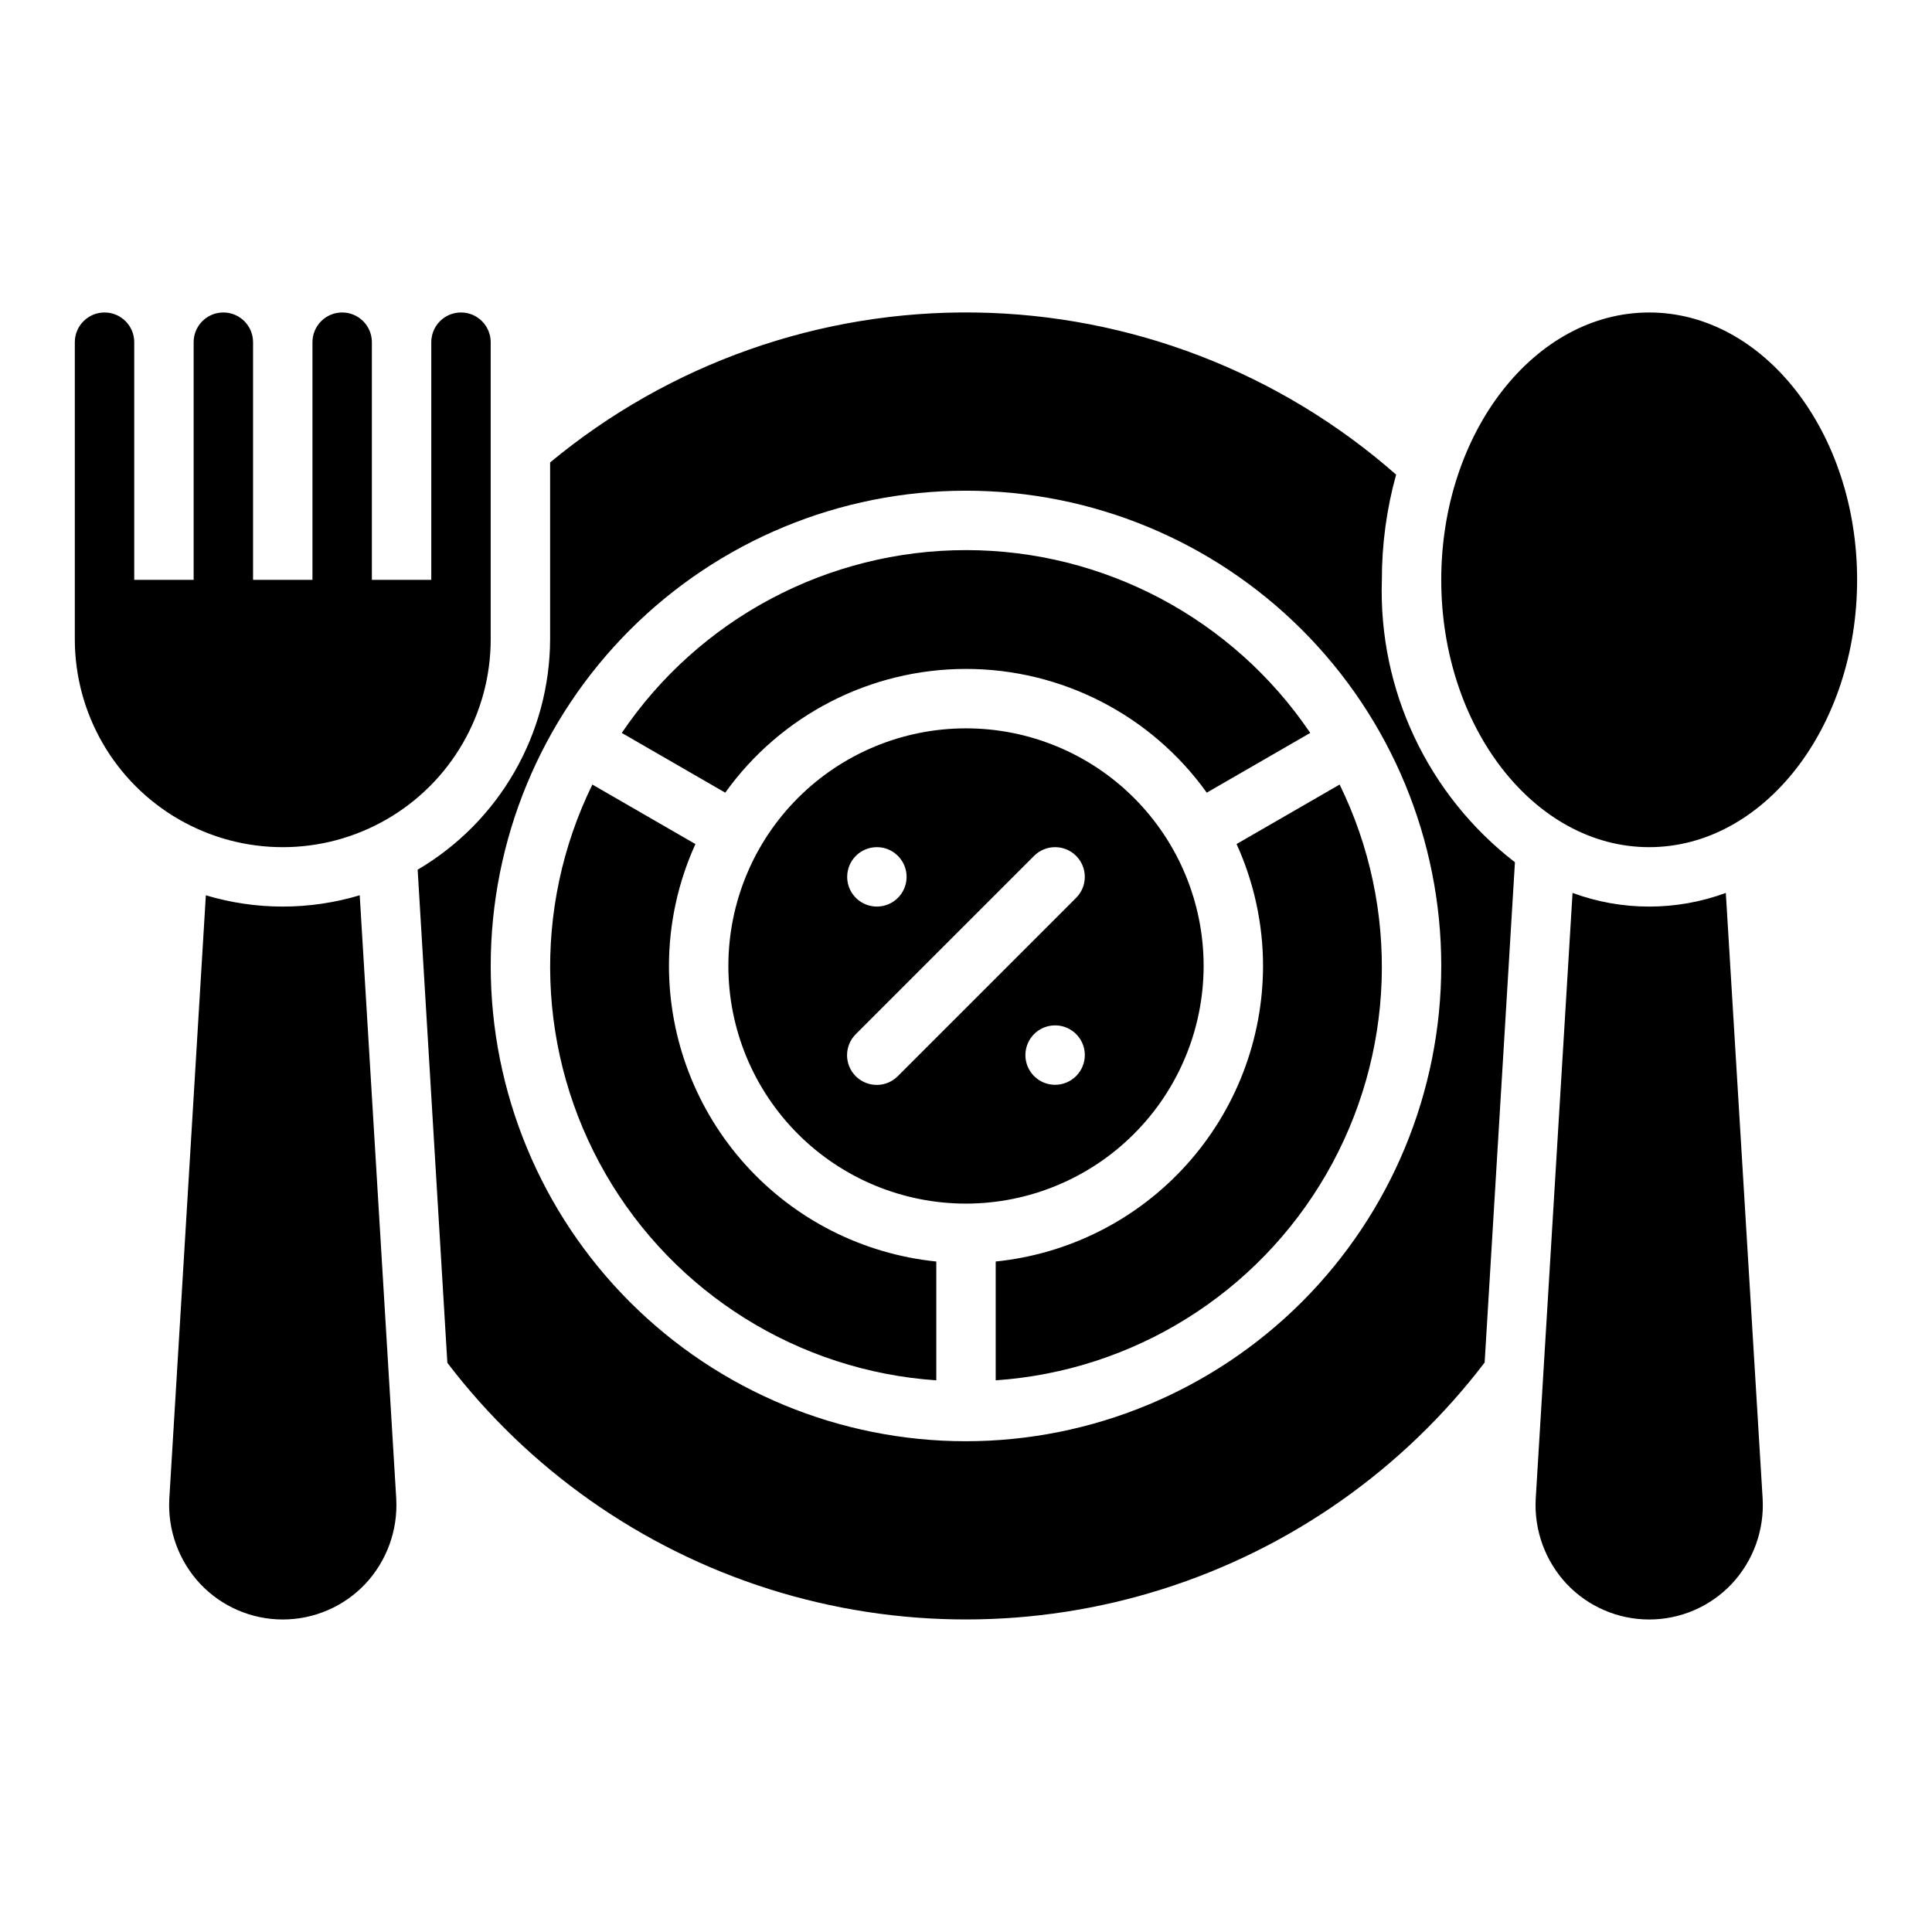 <?xml version="1.0" encoding="UTF-8"?>
<!-- Uploaded to: ICON Repo, www.iconrepo.com, Generator: ICON Repo Mixer Tools -->
<svg fill="#000000" width="800px" height="800px" version="1.1" viewBox="144 144 512 512" xmlns="http://www.w3.org/2000/svg">
 <path d="m239.33 381.26 9.684 159.96h-0.004c0.453 8.305-2.504 16.438-8.184 22.516-5.684 6.027-13.602 9.445-21.887 9.445s-16.203-3.418-21.883-9.445c-5.68-6.078-8.637-14.211-8.188-22.516l9.684-159.96c13.297 3.988 27.477 3.988 40.777 0zm341.72 2.992c-6.93 0.004-13.805-1.223-20.309-3.621l-9.762 160.59c-0.449 8.305 2.508 16.438 8.188 22.516 5.68 6.027 13.598 9.445 21.883 9.445 8.285 0 16.203-3.418 21.887-9.445 5.68-6.078 8.637-14.211 8.184-22.516l-9.762-160.59h0.004c-6.504 2.398-13.383 3.625-20.312 3.621zm-307.01-70.848v-78.719c0-4.348-3.523-7.875-7.871-7.875-4.348 0-7.875 3.527-7.875 7.875v62.977h-15.742v-62.977c0-4.348-3.523-7.875-7.871-7.875s-7.875 3.527-7.875 7.875v62.977h-15.742v-62.977c0-4.348-3.523-7.875-7.871-7.875-4.348 0-7.875 3.527-7.875 7.875v62.977h-15.742v-62.977c0-4.348-3.523-7.875-7.871-7.875-4.348 0-7.875 3.527-7.875 7.875v78.719c0 19.688 10.504 37.879 27.555 47.723 17.047 9.844 38.055 9.844 55.102 0 17.051-9.844 27.555-28.035 27.555-47.723zm307.01-86.594c-30.383 0-55.105 31.785-55.105 70.848s24.723 70.848 55.105 70.848c30.383 0 55.105-31.785 55.105-70.848s-24.723-70.848-55.105-70.848zm-181.05 236.16c-16.703 0-32.723-6.637-44.531-18.445-11.812-11.812-18.445-27.832-18.445-44.531 0-16.703 6.633-32.723 18.445-44.531 11.809-11.812 27.828-18.445 44.531-18.445 16.699 0 32.719 6.633 44.531 18.445 11.809 11.809 18.445 27.828 18.445 44.531-0.02 16.695-6.66 32.703-18.469 44.508-11.805 11.809-27.812 18.449-44.508 18.469zm-31.488-86.594c0 3.184 1.918 6.055 4.859 7.273s6.328 0.543 8.578-1.707 2.926-5.637 1.707-8.578-4.09-4.859-7.273-4.859c-4.348 0-7.871 3.523-7.871 7.871zm62.977 47.23c0-3.184-1.918-6.055-4.859-7.273-2.945-1.215-6.328-0.543-8.582 1.707-2.25 2.254-2.922 5.637-1.707 8.582 1.219 2.941 4.09 4.859 7.273 4.859 2.09 0 4.09-0.832 5.566-2.309 1.477-1.477 2.309-3.477 2.309-5.566zm-2.305-52.797h-0.004c-1.477-1.477-3.477-2.305-5.566-2.305-2.086 0-4.09 0.828-5.566 2.305l-47.23 47.23v0.004c-1.492 1.473-2.332 3.477-2.34 5.574-0.008 2.098 0.824 4.109 2.305 5.59 1.484 1.484 3.496 2.312 5.59 2.305 2.098-0.004 4.106-0.848 5.578-2.34l47.23-47.23c1.477-1.477 2.305-3.481 2.305-5.566 0-2.09-0.828-4.09-2.305-5.566zm49.535 29.184c-0.023 19.508-7.281 38.312-20.367 52.777-13.086 14.469-31.074 23.566-50.48 25.543v31.488c36.488-2.5 69.34-22.992 87.625-54.668s19.602-70.371 3.519-103.22l-27.312 15.766c4.617 10.148 7.008 21.164 7.016 32.312zm66.754-27.473-8.027 132.56c-21.57 28.312-51.355 49.273-85.285 60.023-33.93 10.75-70.352 10.758-104.29 0.031-33.938-10.73-63.734-31.676-85.316-59.977l-7.871-130.68h-0.004c21.668-12.734 35.016-35.953 35.109-61.086v-46.84c31.637-26.238 71.598-40.328 112.7-39.734 41.094 0.59 80.633 15.824 111.5 42.965-2.519 9.074-3.789 18.449-3.777 27.867-0.957 29.168 12.164 57.023 35.266 74.859zm-19.523 27.473c0-33.406-13.27-65.441-36.891-89.062-23.617-23.621-55.656-36.891-89.059-36.891-33.406 0-65.441 13.27-89.062 36.891s-36.891 55.656-36.891 89.062c0 33.402 13.27 65.441 36.891 89.059 23.621 23.621 55.656 36.891 89.062 36.891 33.391-0.035 65.406-13.32 89.02-36.93 23.609-23.613 36.895-55.629 36.93-89.02zm-204.67 0c0.008-11.148 2.398-22.164 7.016-32.309l-27.312-15.77c-16.082 32.848-14.762 71.543 3.523 103.22s51.133 52.172 87.621 54.668v-31.488c-19.406-1.977-37.391-11.074-50.477-25.543-13.09-14.465-20.344-33.27-20.371-52.777zm78.723-110.21c-36.566 0.012-70.742 18.164-91.227 48.449l27.422 15.832c14.734-20.582 38.492-32.793 63.805-32.793 25.309 0 49.066 12.211 63.801 32.793l27.422-15.832c-20.484-30.285-54.66-48.438-91.223-48.449z"/>
</svg>